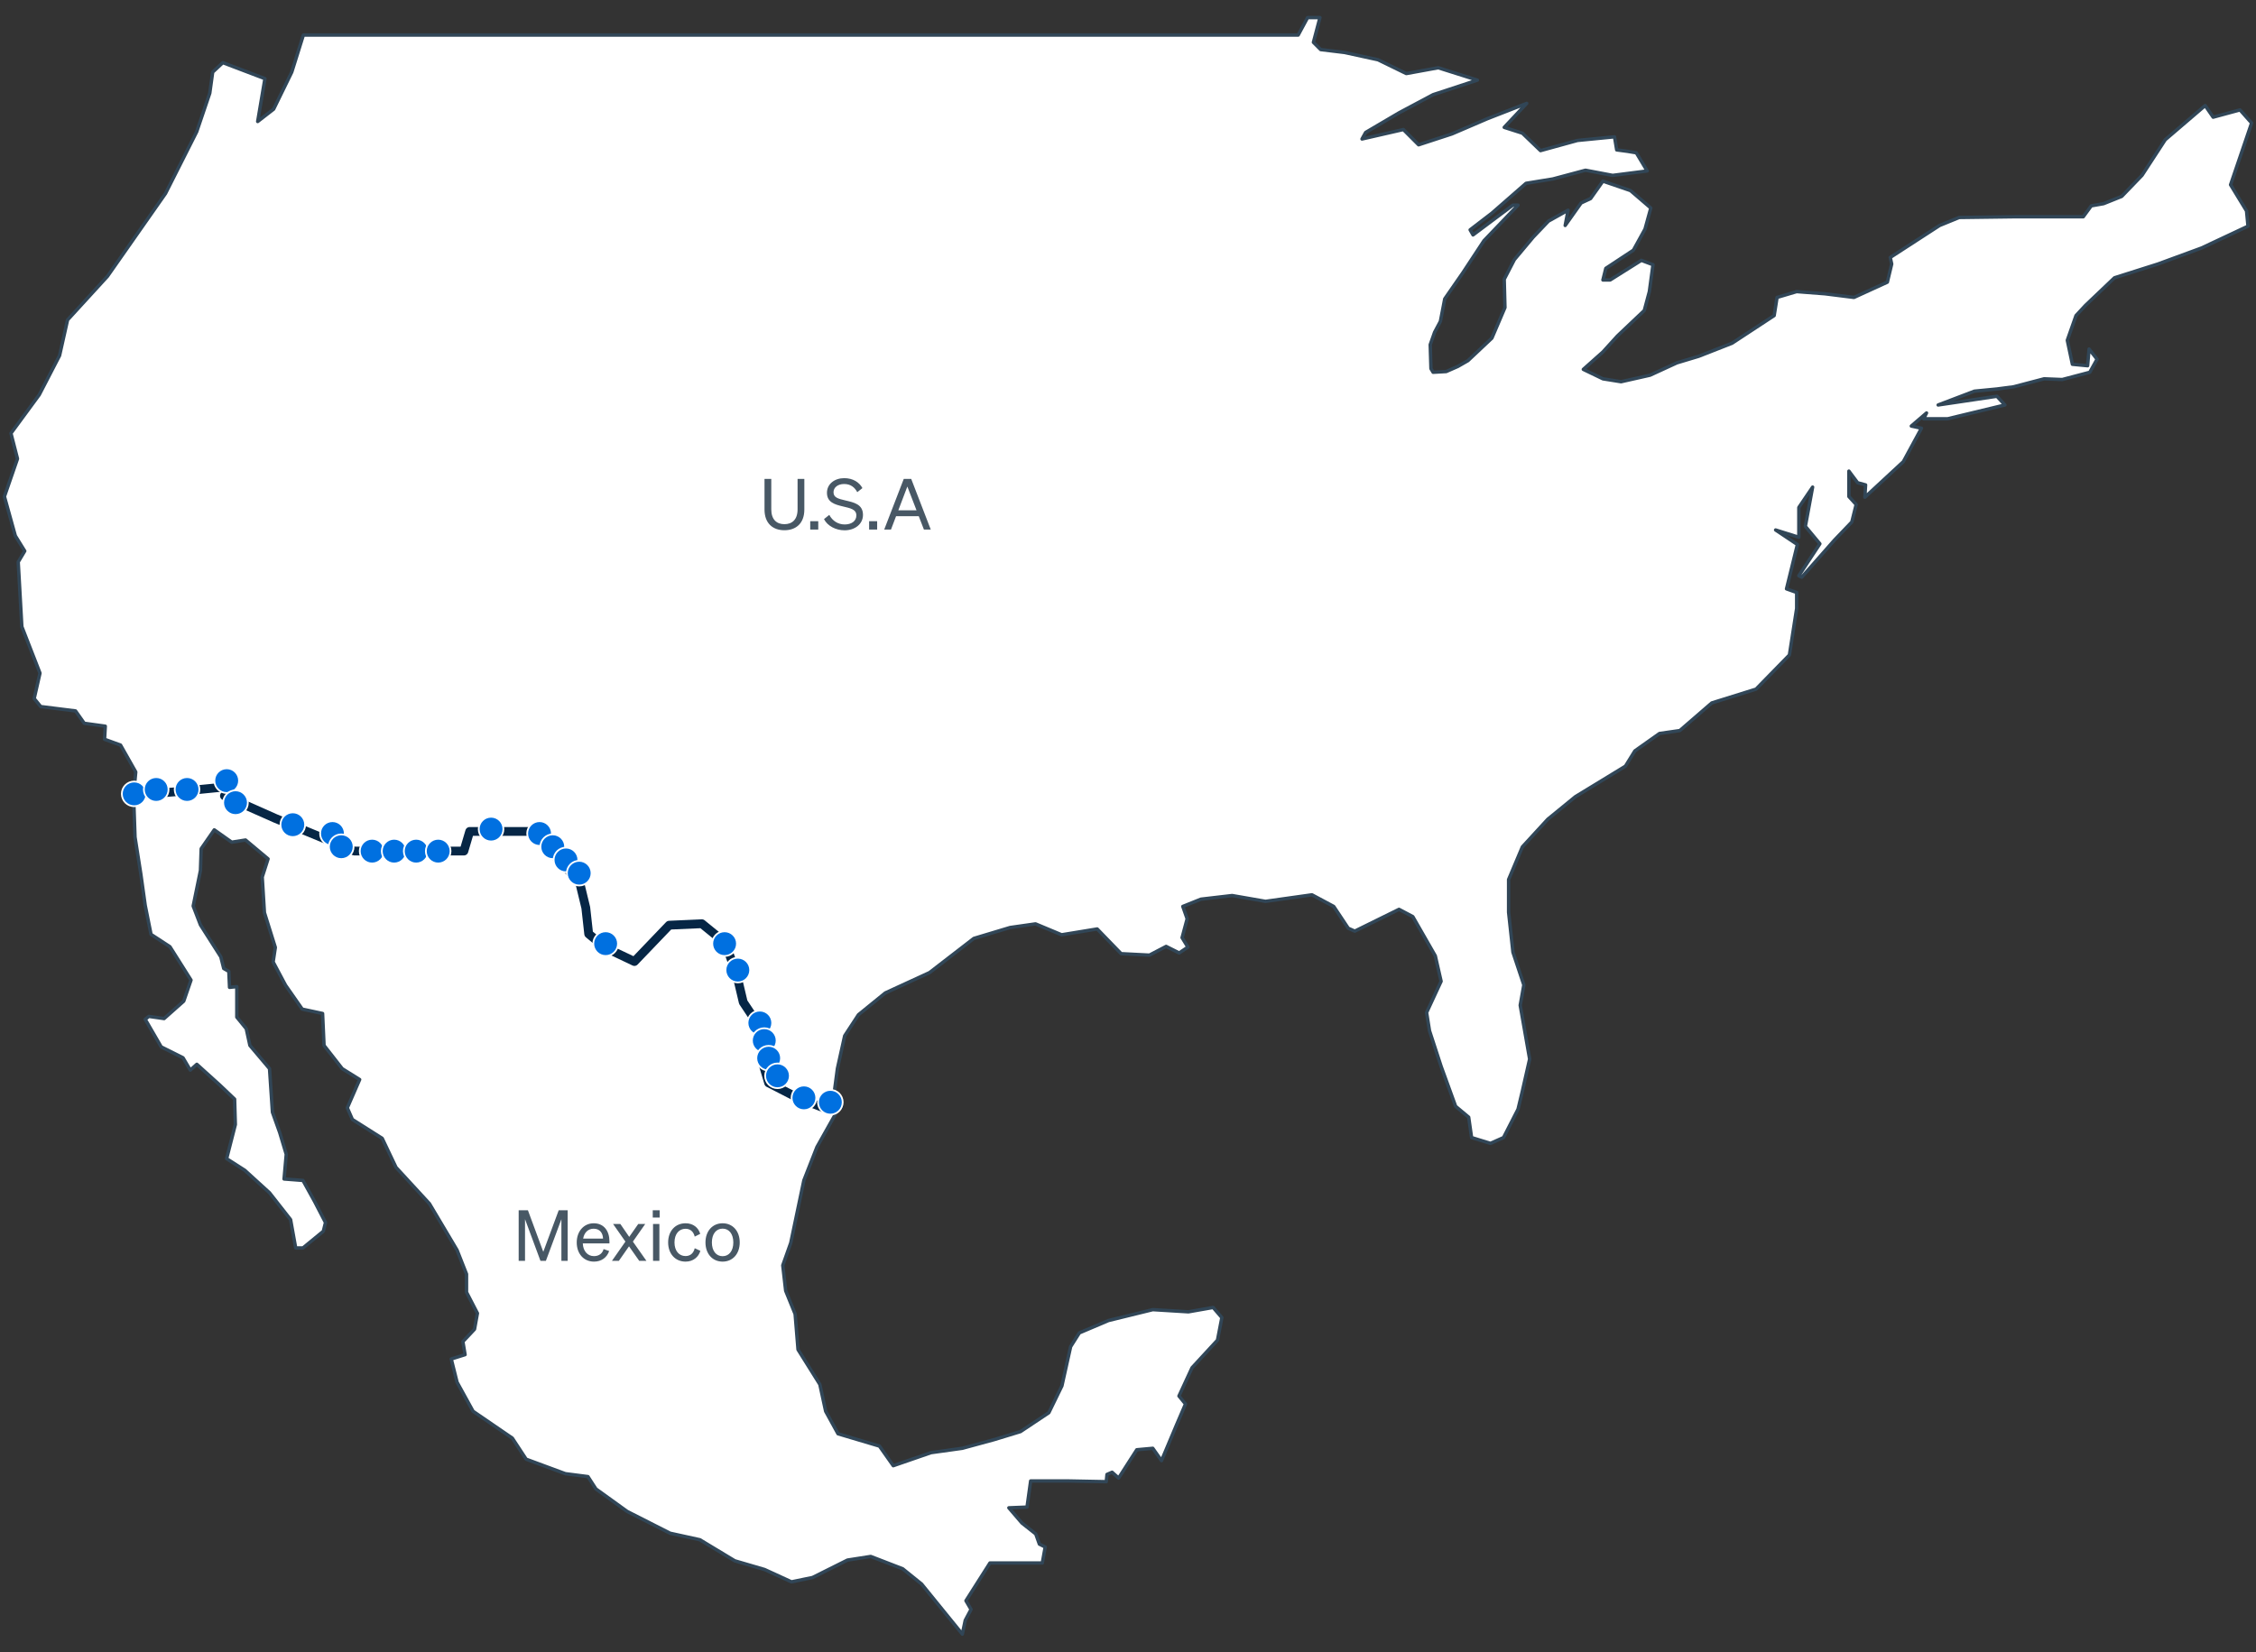 <?xml version="1.0" encoding="UTF-8"?> <svg xmlns="http://www.w3.org/2000/svg" fill="none" height="375" viewBox="0 0 512 375" width="512"><rect x="0" y="0" width="512" height="375" fill="#333333" stroke="none"/><path d="m187.053 251.305 3.629-.329-5.279 9.392-2.97 7.579-2.969 14.171-1.815 5.108.66 5.767 2.144 5.272.66 8.074 4.95 7.909 1.32 6.097 2.805 5.108 9.404 2.801 3.134 4.448 8.58-2.965 7.094-.989 7.259-1.977 5.94-1.813 6.434-4.284 2.97-6.096 1.979-8.898 1.98-3.131 6.6-2.801 10.064-2.471 8.084.494 5.609-.989 1.98 2.307-.99 5.108-5.774 6.261-2.97 6.426 1.485 1.813-1.98 4.614-3.465 8.238-1.979-2.801-1.815.165-1.815.165-4.125 6.426-1.484-1.319-1.155.495-.165 1.647-8.58-.164h-8.579l-.825 5.931-4.124.165 2.97 3.46 3.134 2.472.825 2.307 1.32.659-.66 3.625h-11.879l-5.444 8.568 1.155 1.977-1.32 2.472-.66 3.13-9.239-11.369-4.29-3.46-7.259-2.801-5.28.824-7.919 3.954-4.784.989-6.105-2.801-6.764-1.978-7.919-4.778-6.765-1.483-9.734-4.943-7.094-5.108-1.815-2.801-5.114-.659-8.91-3.295-3.134-4.779-8.909-6.096-3.63-6.591-1.32-5.273 3.135-.989-.495-2.965 2.64-2.802.659-3.625-2.474-4.778v-4.119l-2.145-5.438-6.269-10.545-7.589-8.239-3.135-6.59-6.764-4.284-1.155-2.637 2.805-6.426-3.96-2.471-4.125-5.273-.33-7.25-4.62-.989-3.795-5.437-2.805-5.273.495-3.295-2.475-7.909-.495-8.074 1.32-4.119-5.114-4.284-3.135.494-3.96-2.801-2.97 4.284-.165 4.943-1.65 8.074 1.65 4.284 4.62 7.25.66 2.636 1.155.659.165 3.625 1.65-.165v6.921l2.145 2.636.825 3.79 4.455 5.273.66 9.886 1.65 4.613 1.485 4.944-.495 5.602 4.29.329 2.64 4.779 2.475 4.778-.495 1.977-4.62 3.79h-1.65l-1.155-6.426-4.785-6.097-5.609-5.107-4.125-2.637 1.98-7.744-.165-5.767-3.465-3.295-5.114-4.614-1.485 1.318-1.65-2.801-4.949-2.472-3.63-6.261.825-.659 3.465.494 4.455-3.954 1.65-4.779-4.785-7.579-4.29-2.801-1.32-6.591-.99-7.085-1.32-8.403-.33-9.557 10.394-.824 11.714-1.153-1.485 2.142 11.549 5.107 17.983 7.415h17.818 7.095l1.32-4.449h15.508l2.145 3.79 3.465 3.46 3.959 4.614 1.32 5.437.66 5.932 3.795 3.131 6.599 3.13 7.919-8.238 7.425-.33 5.279 4.284 2.64 7.25 1.485 6.262 3.959 5.931.33 7.415 1.485 4.943 6.434 3.296z" fill="#fff" stroke="#314657" stroke-linecap="round" stroke-linejoin="round" stroke-width=".77"></path><path d="m335.291 18.187-10.045 3.299-7.74 4.124-7.575 4.454-.823 1.485 9.386-2.145 3.459 3.464 7.575-2.474 8.069-3.464 8.892-3.464-5.105 5.444 4.117 1.32 4.117 3.959 8.398-2.31 8.399-.825.494 2.969 2.47.33 1.976.33 2.47 4.124-7.739.99h-.165l-6.093-1.155-7.41 1.98-6.093.99-7.74 6.764-4.941 3.794.659 1.155 9.057-6.764h1.153l-7.74 8.083-4.775 7.259-4.117 5.939-.988 5.114-1.318 2.474-.988 2.804.165 5.444.494.825 2.964-.165 2.635-1.155 2.305-1.32 5.435-5.114 2.964-6.929-.165-6.434 2.306-4.454 4.281-5.114 3.458-3.629 4.447-2.474-.659 3.464 3.623-5.114 2.141-.99 2.799-3.959 6.258 2.145 4.611 3.959-1.318 4.784-2.635 4.784-6.257 4.124-.659 2.639h1.647l7.081-4.454 2.635.99-.824 6.104-1.152 4.289-6.093 5.774-3.294 3.629-4.446 3.959 4.446 2.145 4.117.66 6.587-1.485 6.093-2.804 4.94-1.485 7.575-2.969 9.552-6.269.164-.99.494-3.134 4.446-1.32 6.423.495 6.587.825 7.575-3.464.988-4.124-.329-1.485 11.198-7.259 4.446-1.815 12.844-.165h15.315l1.812-2.474 2.799-.495 4.117-1.65 4.611-4.784 5.27-8.084 9.057-7.753 1.811 2.639 6.093-1.65 2.635 2.969-4.776 14.022 3.623 5.939.33 3.464-10.54 4.949-9.88 3.629-9.881 3.134-6.587 6.269-2.141 2.31-1.976 5.609 1.153 5.444 3.458.33.33-3.794 1.811 2.309-1.647 2.969-6.257 1.65-4.117-.165-6.917 1.815-3.787.495-5.105.495-8.234 3.134 13.339-1.98 1.811 1.98-13.009 3.134h-5.434l.658-1.32-3.458 2.969 2.306.495-4.117 7.588-8.728 8.084.165-2.805-1.812-.495-1.976-2.639v5.774l1.647 1.814-.988 3.959-3.952 4.125-7.411 8.413-.659-.33 4.776-7.259-3.293-3.959 1.646-8.908-3.129 4.619v6.764l-5.269-1.65 4.94 3.299-2.47 10.063 2.305.825v3.63l-1.646 10.557-7.575 7.754-10.046 3.134-7.245 6.269-4.611.66-5.599 3.959-2.141 3.464-11.363 6.929-6.257 5.114-5.764 6.269-3.129 7.423v7.424l.988 9.073 2.471 7.424-.824 4.619 2.141 12.207-1.647 7.259-.988 4.124-3.293 6.434-2.965 1.32-4.281-1.32-.659-4.619-2.964-2.475-3.294-9.073-2.634-8.083-.659-4.125 3.293-7.093-1.317-5.774-5.105-8.908-3.129-1.65-10.045 4.949-1.482-.66-3.293-4.949-4.941-2.639-10.539 1.484-7.575-1.319-7.081.825-4.117 1.649.988 2.805-1.153 4.289 1.318 2.144-1.976 1.32-2.965-1.485-3.787 1.98-6.422-.33-5.435-5.609-8.069 1.32-5.928-2.475-5.764.825-8.234 2.475-10.045 7.753-10.045 4.619-6.093 4.949-3.129 4.784-1.647 7.424-.658 4.949.988 3.629-3.623.33-5.928-2.309-6.423-3.3-1.482-4.949-.329-7.423-3.952-5.939-1.482-6.269-2.635-7.258-5.27-4.29-7.41.33-7.905 8.249-6.587-3.135-3.787-3.134-.659-5.939-1.317-5.444-3.953-4.619-3.458-3.464-2.141-3.794h-15.479l-1.317 4.454h-7.082-17.785l-17.95-7.424-11.527-5.114 1.482-2.144-11.692 1.154-10.375.825.494-5.279-3.458-6.104-3.623-1.319.165-2.97-4.776-.66-1.976-2.804-7.904-.99-1.482-1.814 1.317-5.774-4.117-10.558-.823-14.682 1.482-2.475-2.141-3.464-2.47-8.908 2.964-8.579-1.482-5.774 6.422-8.743 4.611-8.908 1.812-8.083 9.057-9.898 6.587-9.403 6.587-9.403 7.081-14.022 2.964-8.743.659-4.784 2.305-2.145 9.551 3.629-1.647 9.733 3.623-2.804 4.117-8.413 2.635-8.413h23.219 24.207 7.904 24.866 24.208 24.372 24.536 27.666 27.994 16.797l2.141-3.959h2.8l-1.482 5.609 1.646 1.65 5.435.66 7.575 1.65 6.422 3.134 7.246-1.32z" fill="#fff" stroke="#314657" stroke-linecap="round" stroke-linejoin="round" stroke-width=".77"></path><path d="m178.018 120.36c2.608 0 4.528-1.536 4.528-4.704v-6.944h-1.536v6.896c0 2.352-1.248 3.376-2.992 3.376-1.728 0-2.976-1.024-2.976-3.376v-6.896h-1.536v6.944c0 3.168 1.92 4.704 4.512 4.704zm5.862-.16h1.824v-1.888h-1.824zm3.126-2.368c.784 1.552 2.688 2.544 4.672 2.544 2.272 0 4.176-1.36 4.176-3.504 0-2.432-2.096-2.832-4-3.28-1.616-.384-2.688-.64-2.688-1.856 0-1.104 1.008-1.872 2.4-1.872 1.488 0 2.4.752 2.992 1.856l1.168-.928c-.688-1.296-2.128-2.256-4.128-2.256-2.176 0-3.92 1.312-3.92 3.328 0 2.16 1.792 2.656 3.6 3.088 1.744.416 3.072.656 3.072 2.048 0 1.312-1.152 2.048-2.64 2.048s-2.784-.8-3.504-2.176zm10.241 2.368h1.824v-1.888h-1.824zm7.859-11.488-4.432 11.488h1.536l1.152-3.024h5.152l1.168 3.024h1.552l-4.432-11.488zm.816 1.728 2.08 5.392h-4.128z" fill="#485865"></path><path d="m123.89 286.2 3.52-9.456v9.456h1.424v-11.488h-2.032l-3.504 9.44-3.488-9.44h-2.096v11.488h1.44v-9.456l3.504 9.456zm10.92.176c1.664 0 2.928-.912 3.44-2.4l-1.264-.448c-.256.992-1.056 1.6-2.176 1.6-1.456 0-2.464-1.12-2.544-2.88h6.048v-.48c0-2.32-1.232-4.096-3.568-4.096-2.272 0-3.856 1.856-3.856 4.352 0 2.576 1.6 4.352 3.92 4.352zm-.08-7.472c1.456 0 2.096 1.056 2.128 2.24h-4.512c.256-1.424 1.168-2.24 2.384-2.24zm10.345 7.296h1.632l-3.072-4.368 2.8-4h-1.584l-2.048 2.928-2.016-2.928h-1.648l2.8 4-3.056 4.368h1.568l2.304-3.296zm3.069-9.824h1.568v-1.664h-1.568zm1.504 1.456h-1.44v8.368h1.44zm3.428 4.192c0-1.92 1.024-3.104 2.512-3.104 1.152 0 1.84.752 2.08 1.776l1.248-.624c-.4-1.392-1.584-2.4-3.328-2.4-2.336 0-3.952 1.76-3.952 4.352 0 2.576 1.616 4.352 3.952 4.352 1.744 0 2.96-1.056 3.36-2.448l-1.28-.592c-.24 1.04-.928 1.776-2.08 1.776-1.488 0-2.512-1.184-2.512-3.088zm14.808 0c0-2.592-1.6-4.352-3.888-4.352s-3.888 1.76-3.888 4.352 1.6 4.352 3.888 4.352 3.888-1.76 3.888-4.352zm-6.32 0c0-1.92.96-3.136 2.432-3.136s2.432 1.216 2.432 3.136c0 1.904-.96 3.12-2.432 3.12s-2.432-1.216-2.432-3.12z" fill="#485865"></path><path d="m190.415 251.086-3.623.33-5.929-2.31-6.422-3.299-1.482-4.949-.329-7.424-3.953-5.939-1.482-6.268-2.634-7.259-5.27-4.289-7.41.33-7.905 8.248-6.587-3.134-3.787-3.135-.659-5.938-1.318-5.444-3.952-4.619-3.458-3.465-2.141-3.794h-15.479l-1.318 4.454h-7.081-8.893-8.892l-17.95-7.423-11.527-5.114 1.482-2.145-11.692 1.155-10.375.825" stroke="#062645" stroke-linecap="round" stroke-linejoin="round" stroke-width="2"></path><g fill="#0070e0" stroke="#fff" stroke-width=".4"><circle cx="30.45" cy="180.2" r="2.8"></circle><circle cx="35.45" cy="179.2" r="2.8"></circle><circle cx="42.45" cy="179.2" r="2.8"></circle><circle cx="51.45" cy="177.2" r="2.8"></circle><circle cx="53.45" cy="182.2" r="2.8"></circle><circle cx="66.45" cy="187.2" r="2.8"></circle><circle cx="75.45" cy="189.2" r="2.8"></circle><circle cx="77.45" cy="192.2" r="2.8"></circle><circle cx="84.45" cy="193.2" r="2.8"></circle><circle cx="89.45" cy="193.2" r="2.8"></circle><circle cx="94.45" cy="193.2" r="2.8"></circle><circle cx="99.45" cy="193.2" r="2.8"></circle><circle cx="111.45" cy="188.2" r="2.8"></circle><circle cx="122.45" cy="189.2" r="2.8"></circle><circle cx="125.45" cy="192.2" r="2.8"></circle><circle cx="128.45" cy="195.2" r="2.8"></circle><circle cx="131.45" cy="198.2" r="2.8"></circle><circle cx="137.45" cy="214.2" r="2.8"></circle><circle cx="164.45" cy="214.2" r="2.8"></circle><circle cx="167.45" cy="220.2" r="2.8"></circle><circle cx="172.45" cy="232.2" r="2.8"></circle><circle cx="173.45" cy="236.2" r="2.8"></circle><circle cx="174.45" cy="240.2" r="2.8"></circle><circle cx="176.45" cy="244.2" r="2.8"></circle><circle cx="182.45" cy="249.2" r="2.8"></circle><circle cx="188.45" cy="250.2" r="2.8"></circle></g></svg> 